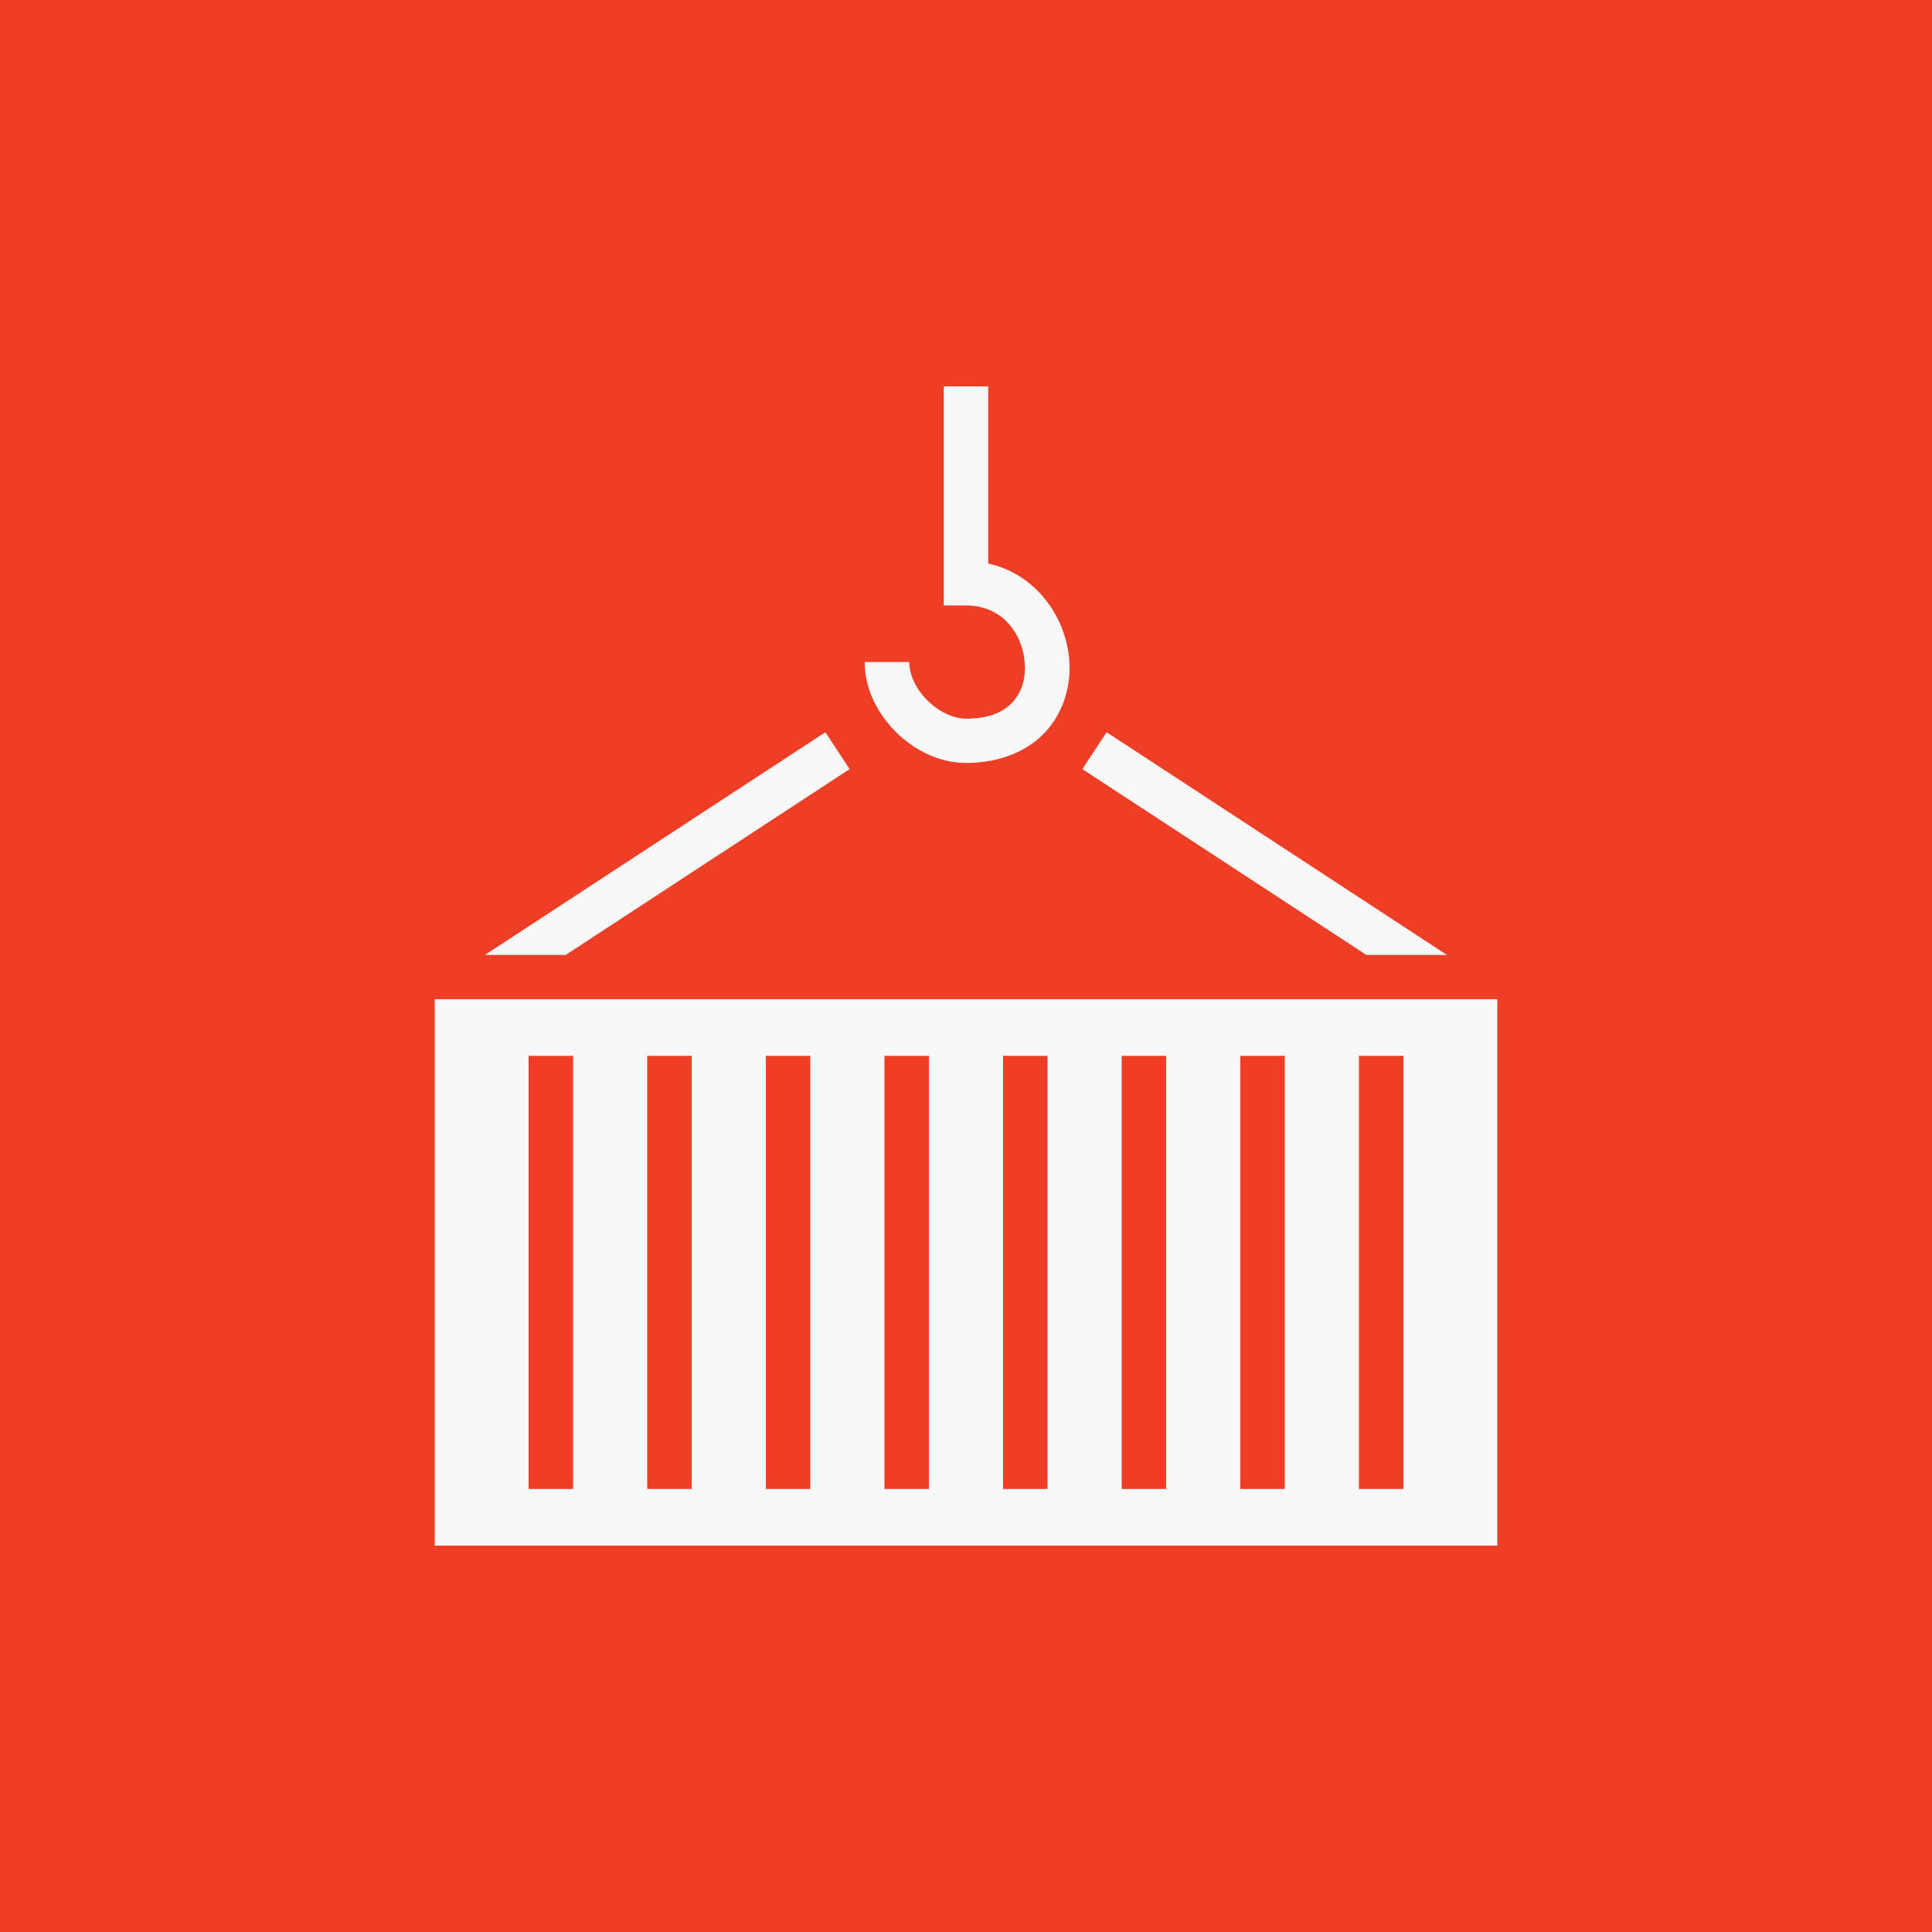 <svg width="80" height="80" viewBox="0 0 80 80" fill="none" xmlns="http://www.w3.org/2000/svg">
<rect width="80" height="80" fill="#EE3E25"/>
<path d="M39.079 16V25.07H40C41.525 25.07 42.353 26.262 42.435 27.475C42.476 28.087 42.313 28.647 41.954 29.045C41.596 29.452 41.023 29.758 40 29.758C39.488 29.758 38.864 29.473 38.404 29.004C37.933 28.545 37.647 27.924 37.647 27.414H35.805C35.805 28.535 36.337 29.544 37.094 30.308C37.861 31.062 38.874 31.592 40 31.592C41.433 31.592 42.599 31.083 43.326 30.267C44.062 29.442 44.349 28.372 44.277 27.353C44.154 25.569 42.906 23.768 40.921 23.335V16H39.079ZM34.178 30.319L20.081 39.541H23.427L35.181 31.847L34.178 30.319ZM45.822 30.319L44.819 31.847L56.577 39.541H59.913L45.822 30.319ZM18 41.376V64H62V41.376H18ZM21.888 43.72H23.73V61.656H21.888V43.72ZM26.8 43.72H28.642V61.656H26.8V43.72ZM31.712 43.72H33.553V61.656H31.712V43.72ZM36.623 43.72H38.465V61.656H36.623V43.72ZM41.535 43.72H43.377V61.656H41.535V43.72ZM46.447 43.72H48.288V61.656H46.447V43.72ZM51.358 43.72H53.2V61.656H51.358V43.72ZM56.27 43.72H58.112V61.656H56.27V43.72Z" fill="#F8F8F8"/>
</svg>
